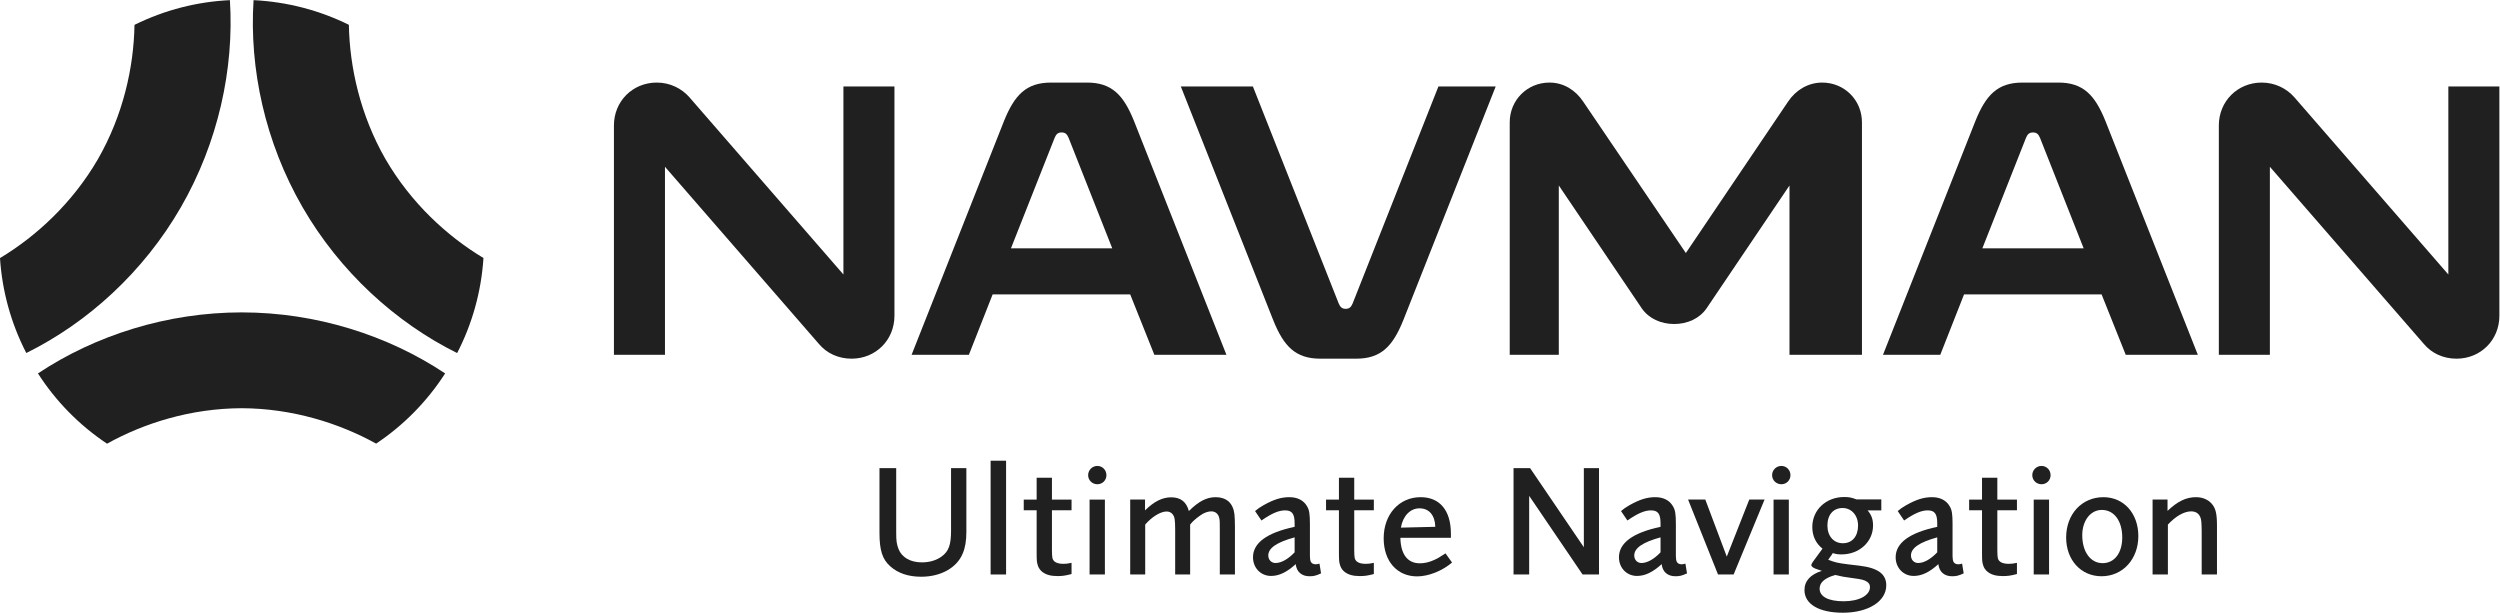 <?xml version="1.0" encoding="UTF-8" standalone="no"?>
<!-- Created with Inkscape (http://www.inkscape.org/) -->

<svg
   version="1.1"
   id="svg2"
   width="146.657"
   height="35.943"
   viewBox="0 0 146.657 35.943"
   xmlns="http://www.w3.org/2000/svg"
   xmlns:svg="http://www.w3.org/2000/svg">
  <defs
     id="defs6">
    <clipPath
       clipPathUnits="userSpaceOnUse"
       id="clipPath16">
      <path
         d="M 0,26.958 H 109.993 V 0 H 0 Z"
         id="path14" />
    </clipPath>
  </defs>
  <g
     id="g8"
     transform="matrix(1.333,0,0,-1.333,0,35.944)">
    <g
       id="g10">
      <g
         id="g12"
         clip-path="url(#clipPath16)">
        <g
           id="g18"
           transform="translate(72.253,13.392)">
          <path
             d="m 0,0 c 0.309,-0.446 0.84,-0.686 1.423,-0.686 0.584,0 1.114,0.24 1.424,0.686 L 6.499,5.41 V -2.04 H 9.688 V 8.19 c 0,0.978 -0.772,1.749 -1.75,1.749 -0.633,0 -1.165,-0.343 -1.491,-0.823 L 1.938,2.438 -2.59,9.116 c -0.325,0.48 -0.84,0.823 -1.474,0.823 -0.977,0 -1.749,-0.771 -1.749,-1.749 V -2.04 h 2.16 v 7.45 z"
             style="fill:#202020;fill-opacity:1;fill-rule:nonzero;stroke:none"
             id="path20" />
        </g>
        <g
           id="g22"
           transform="translate(37.117,14.885)">
          <path
             d="m 0,0 -6.773,7.794 c -0.343,0.394 -0.857,0.652 -1.44,0.652 -1.063,0 -1.886,-0.823 -1.886,-1.886 V -3.533 h 2.246 V 4.74 l 6.773,-7.794 c 0.343,-0.411 0.857,-0.651 1.44,-0.651 1.063,0 1.886,0.823 1.886,1.887 V 8.274 H 0 Z"
             style="fill:#202020;fill-opacity:1;fill-rule:nonzero;stroke:none"
             id="path24" />
        </g>
        <g
           id="g26"
           transform="translate(59.22,13.374)">
          <path
             d="m 0,0 c -0.153,0 -0.239,0.069 -0.308,0.241 l -3.774,9.544 h -3.172 l 4.065,-10.281 c 0.462,-1.15 0.977,-1.698 2.075,-1.698 h 1.577 c 1.098,0 1.612,0.548 2.075,1.698 L 6.603,9.785 H 4.082 L 0.309,0.241 C 0.24,0.069 0.154,0 0,0"
             style="fill:#202020;fill-opacity:1;fill-rule:nonzero;stroke:none"
             id="path28" />
        </g>
        <g
           id="g30"
           transform="translate(46.719,21.136)">
          <path
             d="m 0,0 c 0.155,0 0.24,-0.069 0.309,-0.24 l 1.92,-4.86 h -4.458 l 1.921,4.86 C -0.239,-0.069 -0.154,0 0,0 M 4.081,-9.784 H 7.253 L 3.189,0.497 C 2.727,1.646 2.212,2.195 1.115,2.195 h -1.577 c -1.098,0 -1.612,-0.549 -2.075,-1.698 L -6.601,-9.784 h 2.521 l 1.045,2.657 h 6.054 z"
             style="fill:#202020;fill-opacity:1;fill-rule:nonzero;stroke:none"
             id="path32" />
        </g>
        <g
           id="g34"
           transform="translate(107.747,14.885)">
          <path
             d="M 0,0 -6.772,7.794 C -7.116,8.188 -7.631,8.446 -8.214,8.446 -9.276,8.446 -10.1,7.623 -10.1,6.56 V -3.533 h 2.246 V 4.74 l 6.774,-7.794 c 0.342,-0.411 0.856,-0.651 1.44,-0.651 1.063,0 1.886,0.823 1.886,1.887 V 8.274 H 0 Z"
             style="fill:#202020;fill-opacity:1;fill-rule:nonzero;stroke:none"
             id="path36" />
        </g>
        <g
           id="g38"
           transform="translate(89.469,21.136)">
          <path
             d="m 0,0 c 0.154,0 0.239,-0.069 0.309,-0.24 l 1.92,-4.86 h -4.458 l 1.919,4.86 C -0.24,-0.069 -0.155,0 0,0 M 4.08,-9.784 H 7.253 L 3.189,0.497 C 2.726,1.646 2.212,2.195 1.114,2.195 h -1.577 c -1.098,0 -1.612,-0.549 -2.075,-1.698 L -6.602,-9.784 h 2.521 l 1.046,2.657 h 6.053 z"
             style="fill:#202020;fill-opacity:1;fill-rule:nonzero;stroke:none"
             id="path40" />
        </g>
        <g
           id="g42"
           transform="translate(13.309,17.856)">
          <path
             d="M 0,0 C 1.64,-2.844 4.096,-5.083 6.809,-6.429 7.463,-5.162 7.87,-3.747 7.967,-2.246 6.364,-1.282 4.777,0.175 3.652,2.113 2.546,4.044 2.078,6.149 2.044,8.017 0.769,8.646 -0.649,9.028 -2.15,9.102 -2.345,6.084 -1.64,2.845 0,0"
             style="fill:#202020;fill-opacity:1;fill-rule:nonzero;stroke:none"
             id="path44" />
        </g>
        <g
           id="g46"
           transform="translate(10.636,13.217)">
          <path
             d="m 0,0 c -3.279,0 -6.445,-1.008 -8.966,-2.686 0.77,-1.199 1.791,-2.258 3.04,-3.092 C -4.291,-4.87 -2.237,-4.224 0,-4.217 2.225,-4.225 4.282,-4.871 5.917,-5.775 7.1,-4.986 8.14,-3.948 8.954,-2.686 6.438,-1.01 3.28,0 0,0"
             style="fill:#202020;fill-opacity:1;fill-rule:nonzero;stroke:none"
             id="path48" />
        </g>
        <g
           id="g50"
           transform="translate(7.961,17.846)">
          <path
             d="M 0,0 C 1.639,2.843 2.349,6.09 2.157,9.112 0.733,9.045 -0.695,8.69 -2.042,8.025 -2.074,6.155 -2.54,4.054 -3.653,2.112 -4.772,0.187 -6.36,-1.276 -7.961,-2.239 -7.869,-3.662 -7.491,-5.082 -6.804,-6.417 -4.094,-5.078 -1.64,-2.845 0,0"
             style="fill:#202020;fill-opacity:1;fill-rule:nonzero;stroke:none"
             id="path52" />
        </g>
        <g
           id="g54"
           transform="translate(42.366,2.603)">
          <path
             d="m 0,0 c -0.259,-0.626 -0.961,-1.019 -1.824,-1.019 -0.569,0 -1.024,0.155 -1.361,0.456 -0.351,0.309 -0.477,0.709 -0.477,1.481 v 2.841 h 0.736 V 0.918 c 0,-0.365 0.021,-0.499 0.099,-0.708 0.14,-0.373 0.519,-0.597 1.031,-0.597 0.337,0 0.639,0.09 0.87,0.259 0.308,0.226 0.414,0.505 0.414,1.136 V 3.759 H 0.162 V 0.951 C 0.162,0.573 0.112,0.258 0,0"
             style="fill:#202020;fill-opacity:1;fill-rule:nonzero;stroke:none"
             id="path56" />
        </g>
        <path
           d="m 43.595,6.69 h 0.681 V 1.683 h -0.681 z"
           style="fill:#202020;fill-opacity:1;fill-rule:nonzero;stroke:none"
           id="path58" />
        <g
           id="g60"
           transform="translate(46.54,1.613)">
          <path
             d="m 0,0 c -0.295,0 -0.499,0.055 -0.667,0.182 -0.091,0.07 -0.161,0.168 -0.196,0.274 -0.049,0.153 -0.056,0.203 -0.056,0.583 v 1.857 h -0.568 v 0.47 h 0.568 v 0.962 h 0.673 V 3.366 H 0.617 V 2.896 H -0.246 V 1.15 c 0,-0.181 0.008,-0.28 0.021,-0.358 0.043,-0.169 0.204,-0.253 0.484,-0.253 0.105,0 0.196,0.008 0.358,0.043 V 0.09 C 0.336,0.014 0.197,0 0,0"
             style="fill:#202020;fill-opacity:1;fill-rule:nonzero;stroke:none"
             id="path62" />
        </g>
        <path
           d="m 47.95,4.979 h 0.674 V 1.683 H 47.95 Z m 0.343,0.675 c -0.225,0 -0.406,0.176 -0.406,0.399 0,0.225 0.181,0.407 0.406,0.407 0.224,0 0.399,-0.182 0.399,-0.407 0,-0.223 -0.175,-0.399 -0.399,-0.399"
           style="fill:#202020;fill-opacity:1;fill-rule:nonzero;stroke:none"
           id="path64" />
        <g
           id="g66"
           transform="translate(53.681,1.684)">
          <path
             d="m 0,0 v 2.006 c 0,0.295 0,0.357 -0.021,0.463 -0.035,0.189 -0.168,0.308 -0.352,0.308 -0.153,0 -0.33,-0.064 -0.49,-0.182 C -1.053,2.46 -1.214,2.32 -1.305,2.195 V 0 h -0.659 v 1.964 c 0,0.225 -0.008,0.371 -0.022,0.463 -0.028,0.21 -0.161,0.344 -0.357,0.344 -0.267,0 -0.652,-0.239 -0.94,-0.576 V 0 h -0.66 v 3.296 h 0.652 V 2.82 c 0.401,0.394 0.765,0.575 1.151,0.575 0.414,0 0.672,-0.197 0.778,-0.604 0.443,0.436 0.785,0.61 1.187,0.61 0.223,0 0.412,-0.062 0.56,-0.187 C 0.532,3.08 0.616,2.89 0.645,2.649 0.658,2.518 0.666,2.328 0.666,2.111 V 0 Z"
             style="fill:#202020;fill-opacity:1;fill-rule:nonzero;stroke:none"
             id="path68" />
        </g>
        <g
           id="g70"
           transform="translate(56.974,3.317)">
          <path
             d="m 0,0 c -0.788,-0.217 -1.159,-0.47 -1.159,-0.799 0,-0.189 0.134,-0.33 0.317,-0.33 0.252,0 0.554,0.167 0.842,0.47 z m 0.652,-1.712 c -0.344,0 -0.568,0.197 -0.604,0.533 -0.393,-0.357 -0.73,-0.519 -1.087,-0.519 -0.45,0 -0.793,0.352 -0.793,0.821 0,0.631 0.61,1.081 1.832,1.34 v 0.154 c 0,0.414 -0.113,0.57 -0.42,0.57 -0.282,0 -0.591,-0.134 -1.04,-0.445 l -0.281,0.415 c 0.139,0.113 0.19,0.154 0.365,0.253 0.457,0.259 0.786,0.358 1.144,0.358 0.358,0 0.631,-0.14 0.779,-0.401 0.098,-0.16 0.126,-0.343 0.126,-0.779 v -0.216 -1.01 -0.196 c 0,-0.099 0.014,-0.183 0.042,-0.247 0.035,-0.062 0.112,-0.105 0.203,-0.105 0.05,0 0.092,0.007 0.176,0.029 L 1.163,-1.585 C 0.933,-1.69 0.842,-1.712 0.652,-1.712"
             style="fill:#202020;fill-opacity:1;fill-rule:nonzero;stroke:none"
             id="path72" />
        </g>
        <g
           id="g74"
           transform="translate(59.844,1.613)">
          <path
             d="M 0,0 C -0.295,0 -0.497,0.055 -0.667,0.182 -0.758,0.252 -0.827,0.35 -0.863,0.456 -0.911,0.609 -0.92,0.659 -0.92,1.039 v 1.857 h -0.567 v 0.47 h 0.567 v 0.962 h 0.673 V 3.366 H 0.616 V 2.896 H -0.247 V 1.15 c 0,-0.181 0.008,-0.28 0.021,-0.358 0.043,-0.169 0.205,-0.253 0.485,-0.253 0.105,0 0.197,0.008 0.357,0.043 V 0.09 C 0.336,0.014 0.195,0 0,0"
             style="fill:#202020;fill-opacity:1;fill-rule:nonzero;stroke:none"
             id="path76" />
        </g>
        <g
           id="g78"
           transform="translate(62.47,4.594)">
          <path
             d="m 0,0 c -0.406,0 -0.729,-0.329 -0.82,-0.849 l 1.515,0.036 C 0.681,-0.303 0.421,0 0,0 m -0.104,-2.995 c -0.884,0 -1.473,0.668 -1.473,1.677 0,1.052 0.679,1.809 1.626,1.809 0.848,0 1.333,-0.59 1.333,-1.611 v -0.177 h -2.224 c 0.015,-0.729 0.317,-1.122 0.856,-1.122 0.204,0 0.421,0.048 0.631,0.147 0.141,0.063 0.232,0.113 0.499,0.29 l 0.288,-0.403 c -0.435,-0.371 -1.039,-0.61 -1.536,-0.61"
             style="fill:#202020;fill-opacity:1;fill-rule:nonzero;stroke:none"
             id="path80" />
        </g>
        <g
           id="g82"
           transform="translate(69.645,1.684)">
          <path
             d="M 0,0 -2.349,3.459 V 0 h -0.688 v 4.679 h 0.729 L 0.057,1.198 V 4.679 H 0.724 V 0 Z"
             style="fill:#202020;fill-opacity:1;fill-rule:nonzero;stroke:none"
             id="path84" />
        </g>
        <g
           id="g86"
           transform="translate(73.077,3.317)">
          <path
             d="m 0,0 c -0.786,-0.217 -1.157,-0.47 -1.157,-0.799 0,-0.189 0.133,-0.33 0.316,-0.33 0.253,0 0.555,0.167 0.841,0.47 z m 0.653,-1.712 c -0.344,0 -0.568,0.197 -0.603,0.533 -0.394,-0.357 -0.731,-0.519 -1.088,-0.519 -0.449,0 -0.792,0.352 -0.792,0.821 0,0.631 0.61,1.081 1.83,1.34 v 0.154 c 0,0.414 -0.111,0.57 -0.42,0.57 -0.281,0 -0.59,-0.134 -1.039,-0.445 l -0.28,0.415 c 0.141,0.113 0.189,0.154 0.364,0.253 0.456,0.259 0.787,0.358 1.145,0.358 0.357,0 0.63,-0.14 0.777,-0.401 0.099,-0.16 0.128,-0.343 0.128,-0.779 v -0.216 -1.01 -0.196 c 0,-0.099 0.013,-0.183 0.042,-0.247 0.034,-0.062 0.11,-0.105 0.203,-0.105 0.048,0 0.09,0.007 0.175,0.029 l 0.07,-0.428 C 0.934,-1.69 0.843,-1.712 0.653,-1.712"
             style="fill:#202020;fill-opacity:1;fill-rule:nonzero;stroke:none"
             id="path88" />
        </g>
        <g
           id="g90"
           transform="translate(76.294,1.684)">
          <path
             d="m 0,0 h -0.688 l -1.317,3.296 h 0.758 l 0.945,-2.511 0.99,2.511 h 0.673 z"
             style="fill:#202020;fill-opacity:1;fill-rule:nonzero;stroke:none"
             id="path92" />
        </g>
        <path
           d="m 78.051,4.979 h 0.672 V 1.683 h -0.672 z m 0.344,0.675 c -0.226,0 -0.408,0.176 -0.408,0.399 0,0.225 0.182,0.407 0.408,0.407 0.224,0 0.4,-0.182 0.4,-0.407 0,-0.223 -0.176,-0.399 -0.4,-0.399"
           style="fill:#202020;fill-opacity:1;fill-rule:nonzero;stroke:none"
           id="path94" />
        <g
           id="g96"
           transform="translate(81.088,4.608)">
          <path
             d="m 0,0 c -0.406,0 -0.667,-0.295 -0.667,-0.771 0,-0.464 0.274,-0.779 0.681,-0.779 0.407,0 0.668,0.301 0.668,0.779 C 0.682,-0.323 0.393,0 0,0 m 1.08,-3.248 c -0.118,0.084 -0.251,0.112 -0.617,0.161 -0.392,0.05 -0.49,0.071 -0.792,0.14 -0.463,-0.14 -0.681,-0.329 -0.681,-0.603 0,-0.35 0.386,-0.554 1.06,-0.554 0.679,0 1.156,0.259 1.156,0.625 0,0.097 -0.041,0.175 -0.126,0.231 m -1.066,-1.36 c -1.052,0 -1.691,0.379 -1.691,0.995 0,0.4 0.259,0.688 0.765,0.848 -0.076,0.022 -0.133,0.042 -0.168,0.057 -0.196,0.056 -0.295,0.127 -0.295,0.196 0,0.064 0.099,0.19 0.261,0.408 0.034,0.048 0.104,0.139 0.195,0.267 l 0.036,0.049 c -0.295,0.231 -0.449,0.559 -0.449,0.953 0,0.751 0.603,1.319 1.403,1.319 0.217,0 0.315,-0.021 0.546,-0.106 H 1.705 V -0.104 H 1.101 c 0.175,-0.205 0.24,-0.394 0.24,-0.667 0,-0.716 -0.604,-1.27 -1.383,-1.27 -0.154,0 -0.224,0.007 -0.393,0.057 -0.006,-0.013 -0.006,-0.013 -0.02,-0.037 -0.015,-0.026 -0.049,-0.083 -0.106,-0.153 -0.014,-0.02 -0.042,-0.056 -0.07,-0.105 0.302,-0.113 0.407,-0.141 0.862,-0.198 l 0.52,-0.062 c 0.813,-0.098 1.172,-0.371 1.172,-0.864 0,-0.706 -0.794,-1.205 -1.909,-1.205"
             style="fill:#202020;fill-opacity:1;fill-rule:nonzero;stroke:none"
             id="path98" />
        </g>
        <g
           id="g100"
           transform="translate(85.254,3.317)">
          <path
             d="m 0,0 c -0.784,-0.217 -1.156,-0.47 -1.156,-0.799 0,-0.189 0.133,-0.33 0.316,-0.33 0.252,0 0.553,0.167 0.84,0.47 z m 0.652,-1.712 c -0.342,0 -0.567,0.197 -0.602,0.533 -0.393,-0.357 -0.73,-0.519 -1.087,-0.519 -0.45,0 -0.793,0.352 -0.793,0.821 0,0.631 0.609,1.081 1.83,1.34 v 0.154 c 0,0.414 -0.111,0.57 -0.42,0.57 -0.28,0 -0.589,-0.134 -1.038,-0.445 l -0.281,0.415 c 0.14,0.113 0.189,0.154 0.365,0.253 0.456,0.259 0.786,0.358 1.144,0.358 0.357,0 0.631,-0.14 0.778,-0.401 0.098,-0.16 0.126,-0.343 0.126,-0.779 v -0.216 -1.01 -0.196 c 0,-0.099 0.014,-0.183 0.043,-0.247 0.034,-0.062 0.11,-0.105 0.202,-0.105 0.05,0 0.092,0.007 0.176,0.029 L 1.164,-1.585 C 0.933,-1.69 0.843,-1.712 0.652,-1.712"
             style="fill:#202020;fill-opacity:1;fill-rule:nonzero;stroke:none"
             id="path102" />
        </g>
        <g
           id="g104"
           transform="translate(88.144,1.613)">
          <path
             d="m 0,0 c -0.295,0 -0.499,0.055 -0.666,0.182 -0.092,0.07 -0.162,0.168 -0.197,0.274 -0.049,0.153 -0.056,0.203 -0.056,0.583 v 1.857 h -0.567 v 0.47 h 0.567 v 0.962 h 0.674 V 3.366 H 0.618 V 2.896 H -0.245 V 1.15 c 0,-0.181 0.007,-0.28 0.02,-0.358 0.042,-0.169 0.204,-0.253 0.484,-0.253 0.106,0 0.197,0.008 0.359,0.043 V 0.09 C 0.337,0.014 0.196,0 0,0"
             style="fill:#202020;fill-opacity:1;fill-rule:nonzero;stroke:none"
             id="path106" />
        </g>
        <path
           d="m 89.5,4.979 h 0.675 V 1.683 H 89.5 Z m 0.343,0.675 c -0.224,0 -0.406,0.176 -0.406,0.399 0,0.225 0.182,0.407 0.406,0.407 0.225,0 0.4,-0.182 0.4,-0.407 0,-0.223 -0.175,-0.399 -0.4,-0.399"
           style="fill:#202020;fill-opacity:1;fill-rule:nonzero;stroke:none"
           id="path108" />
        <g
           id="g110"
           transform="translate(92.498,4.524)">
          <path
             d="m 0,0 c -0.499,0 -0.862,-0.472 -0.862,-1.114 0,-0.731 0.363,-1.229 0.897,-1.229 0.519,0 0.863,0.448 0.863,1.129 C 0.898,-0.484 0.541,0 0,0 m -0.015,-2.919 c -0.905,0 -1.556,0.716 -1.556,1.705 0,1.031 0.693,1.775 1.64,1.775 0.899,0 1.537,-0.715 1.537,-1.712 0,-1.018 -0.687,-1.768 -1.621,-1.768"
             style="fill:#202020;fill-opacity:1;fill-rule:nonzero;stroke:none"
             id="path112" />
        </g>
        <g
           id="g114"
           transform="translate(96.892,1.684)">
          <path
             d="m 0,0 v 1.909 c 0,0.139 -0.008,0.3 -0.015,0.404 -0.021,0.303 -0.182,0.464 -0.448,0.464 -0.309,0 -0.682,-0.212 -1.024,-0.582 V 0 h -0.674 v 3.296 h 0.658 V 2.798 c 0.442,0.421 0.821,0.603 1.25,0.603 0.294,0 0.538,-0.105 0.701,-0.295 C 0.616,2.91 0.673,2.672 0.673,2.147 V 0 Z"
             style="fill:#202020;fill-opacity:1;fill-rule:nonzero;stroke:none"
             id="path116" />
        </g>
      </g>
    </g>
  </g>
</svg>

